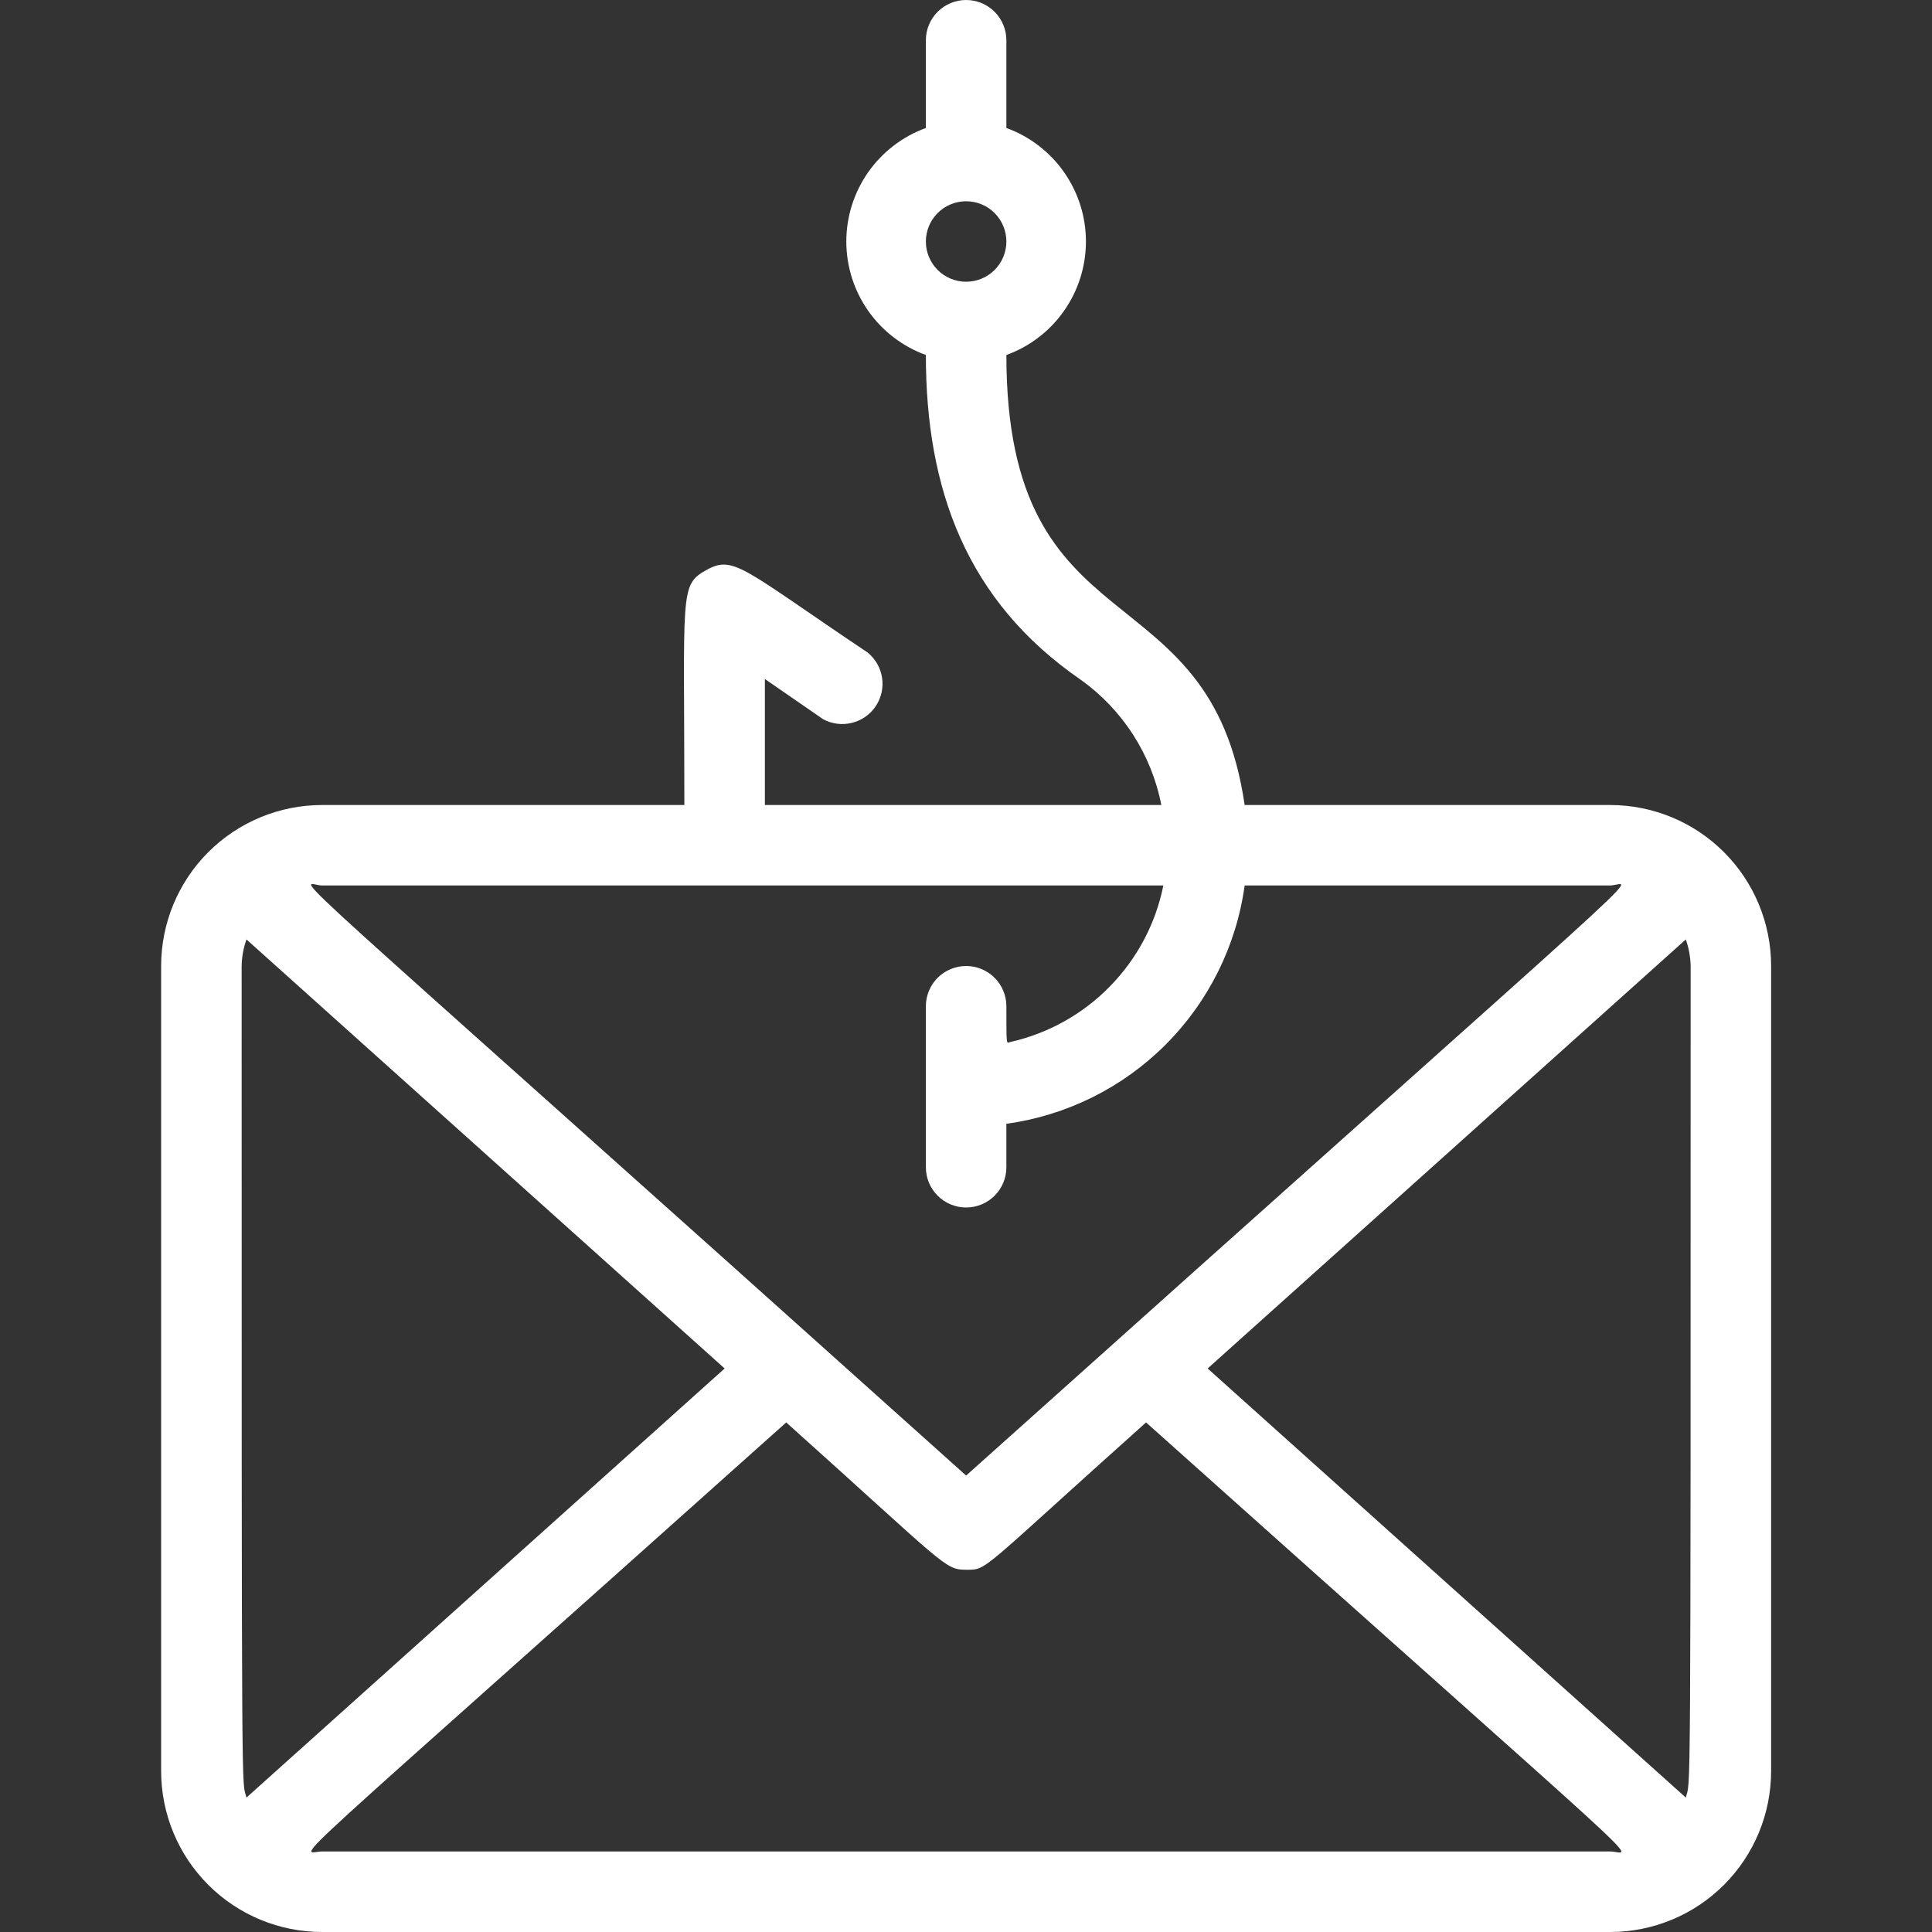 <svg xmlns="http://www.w3.org/2000/svg" width="40" height="40" viewBox="0 0 40 40" fill="none"><rect x="0" y="0" width="40" height="40" fill="#333333" stroke="none"/><path d="M33.336 16.667H25.769C25.053 11.717 20.836 13.533 20.836 7.35C21.319 7.175 21.736 6.855 22.03 6.435C22.325 6.014 22.483 5.513 22.483 5C22.483 4.487 22.325 3.986 22.03 3.565C21.736 3.145 21.319 2.825 20.836 2.65V0.833C20.836 0.612 20.748 0.4 20.592 0.244C20.436 0.088 20.224 0 20.003 0C19.782 0 19.57 0.088 19.413 0.244C19.257 0.4 19.169 0.612 19.169 0.833V2.65C18.687 2.825 18.27 3.145 17.975 3.565C17.68 3.986 17.522 4.487 17.522 5C17.522 5.513 17.68 6.014 17.975 6.435C18.27 6.855 18.687 7.175 19.169 7.35C19.169 10.117 20.003 12.442 22.378 14.075C23.244 14.694 23.84 15.621 24.044 16.667H15.836V14.058L17.044 14.892C17.227 14.99 17.44 15.016 17.642 14.965C17.843 14.915 18.018 14.791 18.133 14.618C18.247 14.444 18.294 14.235 18.262 14.03C18.23 13.825 18.123 13.639 17.961 13.508C15.386 11.783 15.194 11.483 14.628 11.8C14.061 12.117 14.169 12.233 14.169 16.667H6.669C5.785 16.667 4.937 17.018 4.312 17.643C3.687 18.268 3.336 19.116 3.336 20V36.667C3.336 37.551 3.687 38.399 4.312 39.024C4.937 39.649 5.785 40 6.669 40H33.336C34.22 40 35.068 39.649 35.693 39.024C36.318 38.399 36.669 37.551 36.669 36.667V20C36.669 19.116 36.318 18.268 35.693 17.643C35.068 17.018 34.22 16.667 33.336 16.667ZM20.003 4.167C20.224 4.167 20.436 4.254 20.592 4.411C20.748 4.567 20.836 4.779 20.836 5C20.836 5.221 20.748 5.433 20.592 5.589C20.436 5.746 20.224 5.833 20.003 5.833C19.782 5.833 19.57 5.746 19.413 5.589C19.257 5.433 19.169 5.221 19.169 5C19.169 4.779 19.257 4.567 19.413 4.411C19.57 4.254 19.782 4.167 20.003 4.167ZM25.003 28.333L34.903 19.45C34.965 19.627 34.999 19.812 35.003 20C35.003 38.067 35.003 36.8 34.903 37.217L25.003 28.333ZM24.086 18.333C23.927 19.123 23.542 19.849 22.978 20.424C22.415 21 21.697 21.399 20.911 21.575C20.836 21.6 20.836 21.667 20.836 20.833C20.836 20.612 20.748 20.4 20.592 20.244C20.436 20.088 20.224 20 20.003 20C19.782 20 19.57 20.088 19.413 20.244C19.257 20.4 19.169 20.612 19.169 20.833V24.167C19.169 24.388 19.257 24.6 19.413 24.756C19.57 24.912 19.782 25 20.003 25C20.224 25 20.436 24.912 20.592 24.756C20.748 24.6 20.836 24.388 20.836 24.167V23.267C22.084 23.095 23.241 22.52 24.132 21.629C25.022 20.738 25.598 19.581 25.769 18.333H33.336C33.786 18.333 35.003 17.108 20.003 30.55C5.003 17.092 6.219 18.333 6.669 18.333H24.086ZM5.103 37.217C5.003 36.8 5.003 38.167 5.003 20C5.006 19.812 5.04 19.627 5.103 19.45L15.003 28.333L5.103 37.217ZM6.669 38.333C6.211 38.333 5.419 39.167 16.278 29.45C19.578 32.408 19.553 32.5 20.003 32.5C20.453 32.5 20.253 32.558 23.728 29.45C34.661 39.233 33.794 38.333 33.336 38.333H6.669Z" fill="white"></path></svg>